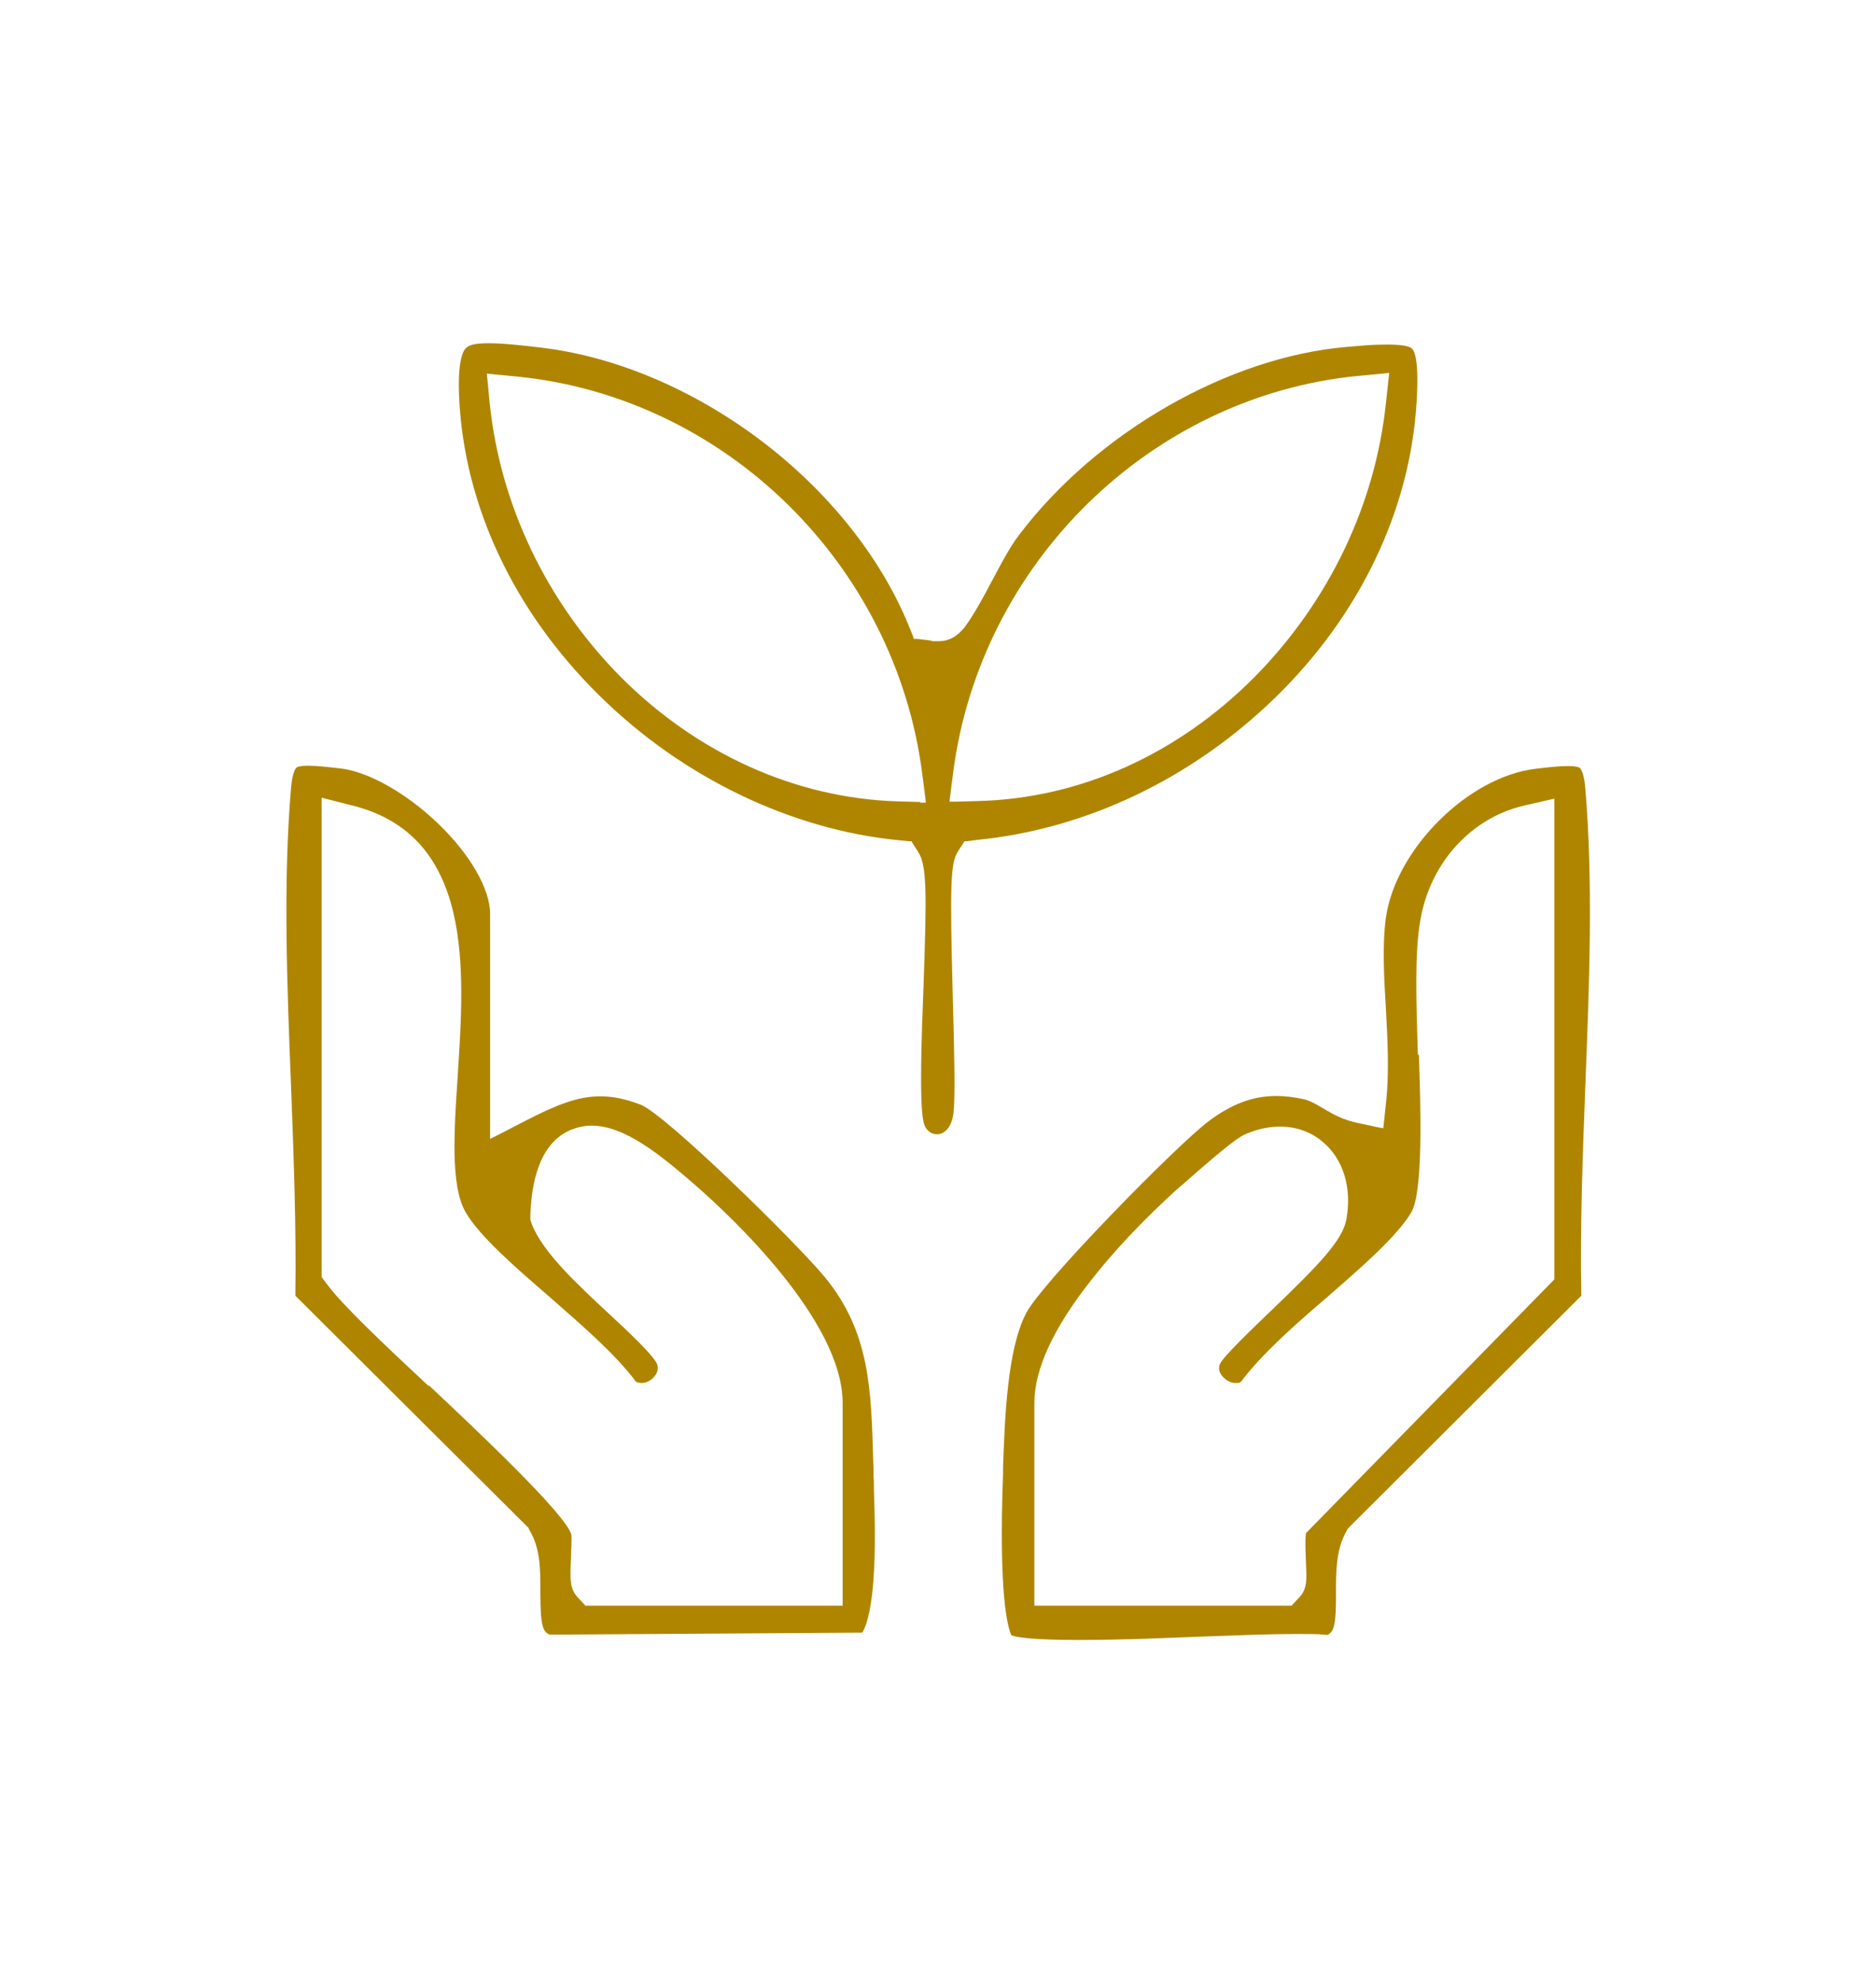 <?xml version="1.0" encoding="UTF-8"?>
<svg id="Ebene_1" xmlns="http://www.w3.org/2000/svg" width="198.8mm" height="210mm" version="1.1" viewBox="0 0 563.5 595.3">
  <!-- Generator: Adobe Illustrator 29.0.1, SVG Export Plug-In . SVG Version: 2.1.0 Build 192)  -->
  <defs>
    <style>
      .st0 {
        fill: #af8500;
      }
    </style>
  </defs>
  <path class="st0" d="M297.9,174.6c-2.7,5.1-5.3,9.9-8,13.6-2.3,3-4.9,4.4-8,4.4s-1.4,0-2.3-.2c-.3,0-.5,0-.7-.1l-3.5-.4h-.9c0-.1-.3-.9-.3-.9l-1.3-3.2c-8.4-20.5-24.2-40.3-44.5-55.6s-43.7-25.2-66-27.8c-5.8-.7-11.4-1.3-15.6-1.3s-5.8.5-6.8,1.4-2.6,4.1-2.1,14.9c1.5,32.4,16.4,64.2,42.1,89.5,24.9,24.6,57.7,40.4,90.2,43.5l2.9.3h.7l.4.7,1.6,2.5c2.6,4.1,2.6,11.8,1.6,40.2-.6,15.6-1.3,35.1,0,40.9.6,2.7,2.5,3.7,4,3.7s.1,0,.2,0c2-.1,4.3-1.9,4.8-6.5.6-4.7.2-19.7-.2-34.2-.9-34.8-.7-40.6,1.5-44.2l1.6-2.5.4-.6h.7l2.9-.4c32.9-3.2,64.7-18.4,89.7-42.7,25.4-24.7,40.5-56.2,42.5-88.5.8-12.4-.5-15.6-1.4-16.4-.5-.5-2-1.2-7.3-1.2s-7.2.3-12.2.7c-35.6,3-75.2,25.7-98.5,56.5-2.9,3.8-5.6,9-8.3,14.1v-.2ZM276.5,240.9l-7.1-.2c-30.5-1-59.9-14.3-82.9-37.3-22.2-22.4-36.2-51.5-39.4-82.1l-.7-7.3-.2-1.8,1.8.2,7.3.7c62.4,6.2,113.6,56.3,121.7,119.2l.9,7,.2,1.8h-1.8l.2-.2ZM408.2,112.9l7.3-.7,1.8-.2-.2,1.8-.8,7.3c-3.2,30.6-17.2,59.7-39.4,82.2-23,23.2-52.4,36.5-82.9,37.3l-7,.2h-1.8l.2-1.7.9-7c8.1-62.9,59.3-113.1,121.7-119.2h.2Z"/>
  <path class="st0" d="M416.4,330.6l-.7,6.6-.2,1.7-1.6-.3-6.5-1.4c-4.2-.9-7.3-2.7-10-4.3-2.2-1.3-4-2.4-6.1-2.8-2.8-.6-5.4-.9-7.9-.9-7.1,0-13.5,2.4-20.5,7.7-4.5,3.4-16.8,15.2-29.2,28.1-13.7,14.2-23.5,25.5-25.5,29.5-5.7,10.9-6.4,32.1-6.9,46.1v1.9c-1.4,37.3,1.5,46.6,2.5,48.7,1.9.7,7.1,1.4,20.3,1.4s26-.6,36.4-1c10.8-.4,21.1-.8,28.8-.8s7,.1,9.4.3c2-.9,2.7-3.1,2.6-12.7,0-6.3,0-12.9,3.1-18.4l.4-.7v-.2h.2c0-.1.6-.7.6-.7l69.4-69.2c-.4-20.4.4-42,1.2-62.9,1.2-30.2,2.4-61.3,0-89.5-.4-5.1-1.6-6.1-1.6-6.1-.2-.2-1-.6-3.7-.6s-6,.4-9.5.8c-20.2,2.3-42.1,24-45.1,44.7-1.1,8-.6,17.9,0,27.4.5,9.3,1,18.9.1,27.6h0ZM425.9,316.8c-.5-16-1-31.1.8-40.7,3-17,15.2-30.4,31-34.1l7.4-1.7,1.8-.4v144.4l-.4.4-74.2,75.8c-.4,2.2,0,7.6,0,9.4.2,4.6.4,7.4-2.1,10l-1.8,1.9-.4.5h-77.3v-60.9c0-10.1,5.7-22.5,17-36.8,10.4-13.3,22.3-24.2,26.9-28.3l.4-.3c14.7-13,17.5-14.7,19.5-15.5,3.4-1.4,6.7-2.1,10-2.1,4.7,0,9.1,1.5,12.6,4.4,6.4,5.2,9.1,14,7.3,23.6-1.2,6.2-8.1,13.4-22.6,27.3-5.3,5.1-14.2,13.6-15.3,15.9-1.1,2.3.9,4.1,1.5,4.6.3.3,1.6,1.2,3.1,1.2s1.1-.1,1.7-.4c6.2-8.3,16.2-17.1,26-25.5,10.2-8.9,20.8-18.1,25.1-25.3,3.6-6.1,2.9-31,2.3-47.4h-.3Z"/>
  <path class="st0" d="M162.3,478.2c0,10.4.8,12.1,2.9,12.8l93.8-.6c.9-1.4,2.5-5.3,3.3-15,.8-9.9.4-21.4.2-28.2,0-1.4,0-2.6-.1-3.5,0-1.5,0-3.1-.1-4.6-.6-21.7-1-38.9-14.4-55.3-8.5-10.4-48-49.1-55.5-52-4.5-1.7-8.3-2.5-12.1-2.5-6.8,0-13.2,2.6-22.2,7.2l-8.7,4.5-2.2,1.1v-67.6c0-7.5-6-17.9-15.7-27.2-9.5-9.1-21-15.6-29.4-16.5-3.6-.4-6.9-.8-9.5-.8s-3.4.4-3.6.6c0,0-1.2,1-1.6,6.1-2.4,28.2-1.2,59.3,0,89.5.8,20.9,1.6,42.5,1.3,63l70,69.7h.1v.3l.4.7c3.2,5.5,3.1,12,3.1,18.4h0ZM128.7,416.3c-13.9-13-25.8-24.2-30.6-30.7l-1.2-1.6-.3-.4v-144l1.9.5,7.5,1.9c16.2,4.1,26.1,14.7,30.2,32.3,3.5,15,2.3,32.7,1.3,48.4-1.1,16.5-2.3,33.6,2.4,41.5,4.2,7.2,14.8,16.4,25.1,25.3,9.7,8.5,19.8,17.2,26,25.5.5.3,1.1.4,1.7.4,1.5,0,2.7-.8,3.1-1.2.6-.5,2.5-2.3,1.5-4.6-1.3-2.8-8.8-9.8-14.3-14.9-9.9-9.2-20.1-18.7-23.3-27.1l-.4-1.2v-.3c-.1,0,0-.3,0-.3v-1.2c.3-5.1,1-20.5,12.1-25.2,2-.8,4.1-1.3,6.2-1.3,10,0,20.6,8.6,31.6,18.2,10.3,9,43.9,40.4,43.9,65.1v60.9h-77.3l-.4-.5-1.8-1.9c-2.5-2.7-2.4-5.2-2.1-12.2,0-1.7.3-5.8.1-6.7-1.4-6-29.3-32.2-42.7-44.8h-.2Z"/>
</svg>